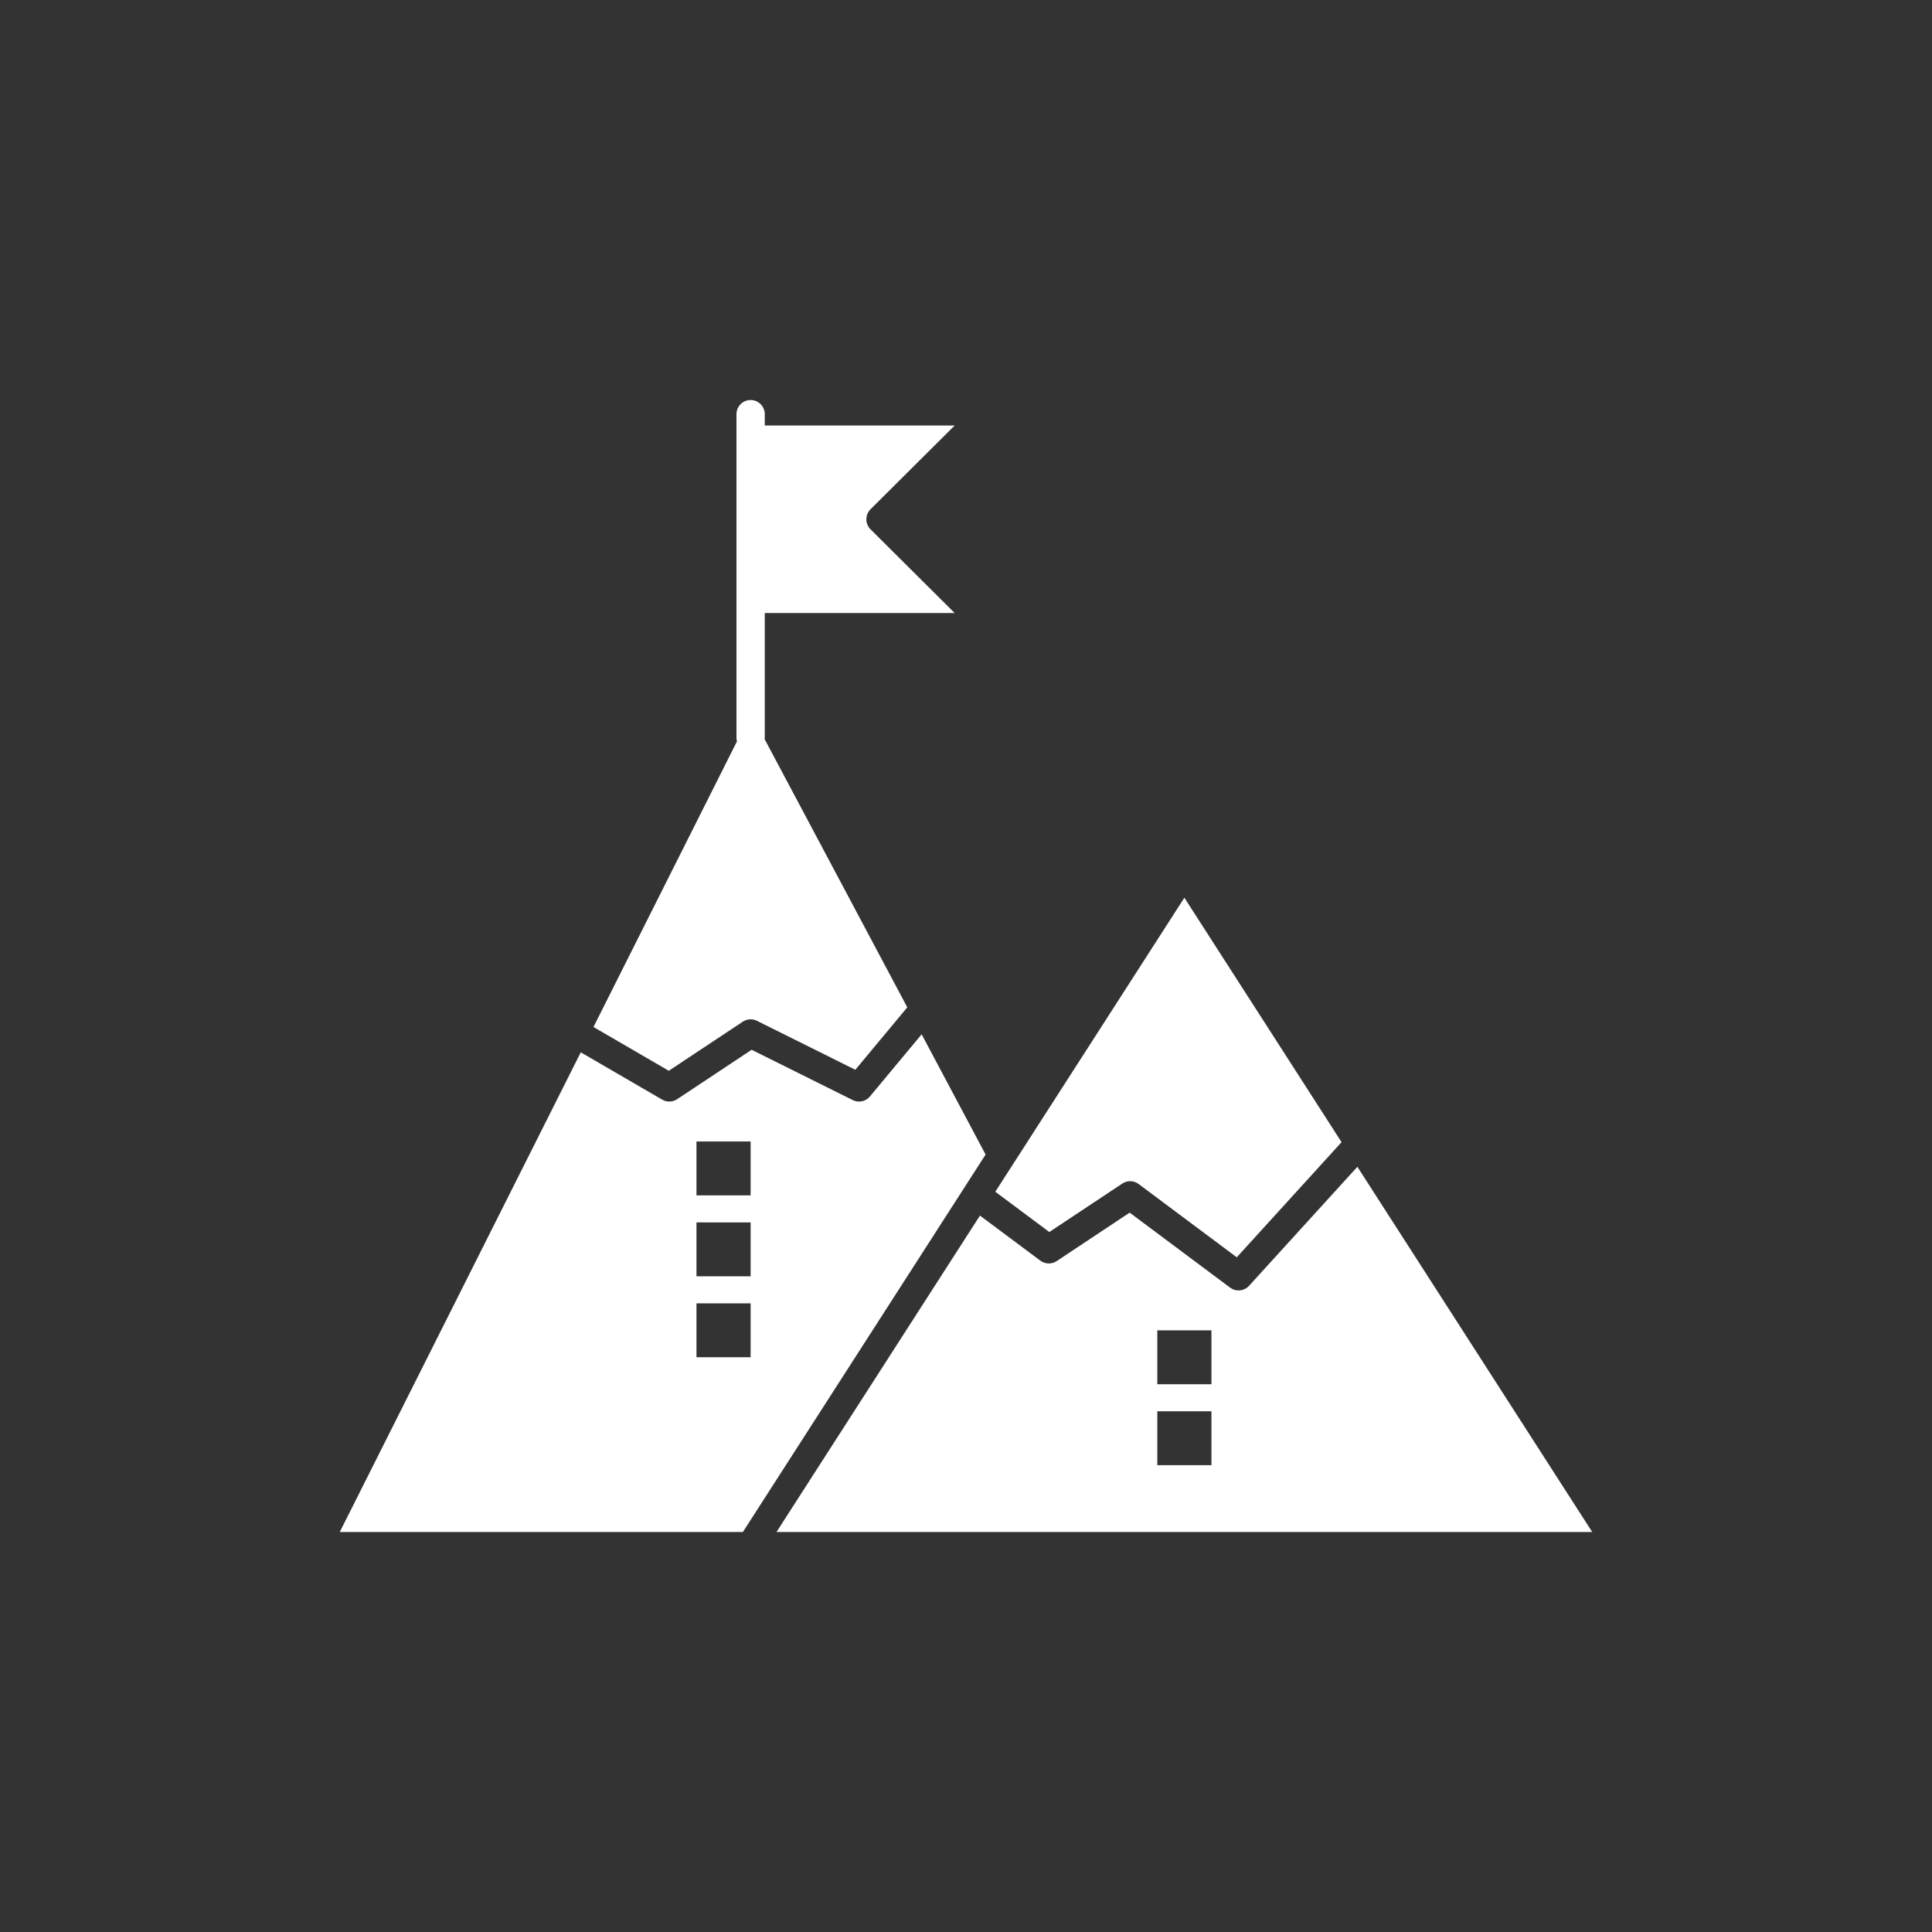 <svg width="100" height="100" viewBox="0 0 100 100" fill="none" xmlns="http://www.w3.org/2000/svg">
<rect x="0" y="0" width="100" height="100" fill="#333333" stroke="none"/>
<path d="M34.617 55.423L38.447 52.882C38.665 52.737 38.944 52.72 39.178 52.837L44.272 55.371L46.961 52.14L39.577 38.259C39.579 38.238 39.584 38.217 39.584 38.196V31.731H49.414L45.058 27.397C44.92 27.26 44.843 27.073 44.843 26.878C44.843 26.683 44.92 26.496 45.058 26.359L49.415 22.023H39.584V21.437C39.584 21.033 39.256 20.705 38.852 20.705C38.447 20.705 38.12 21.033 38.12 21.437V38.196C38.12 38.258 38.13 38.317 38.144 38.375L30.718 53.157L34.617 55.423Z" fill="white"/>
<path d="M58.091 61.261C58.349 61.09 58.686 61.099 58.934 61.284L64.015 65.077L69.439 59.118L61.303 46.466L52.48 60.187C52.479 60.188 52.478 60.189 52.477 60.19L51.517 61.684L54.312 63.769L58.091 61.261Z" fill="white"/>
<path d="M51.014 59.759L47.704 53.536L45.027 56.753C44.884 56.925 44.676 57.017 44.464 57.017C44.353 57.017 44.242 56.992 44.138 56.94L38.904 54.336L35.047 56.895C34.815 57.049 34.516 57.057 34.275 56.917L30.06 54.468L17.587 79.295H38.452L39.05 78.365L49.916 61.467L51.014 59.759ZM38.852 70.251H36.049V67.461H38.852V70.251ZM38.852 66.061H36.049V63.272H38.852V66.061ZM38.852 61.871H36.049V59.082H38.852V61.871Z" fill="white"/>
<path d="M70.258 60.393L64.65 66.554C64.507 66.712 64.308 66.793 64.109 66.793C63.956 66.793 63.802 66.746 63.671 66.648L58.471 62.766L54.692 65.275C54.434 65.445 54.097 65.436 53.849 65.251L50.722 62.919L40.192 79.295H82.412L70.258 60.393ZM62.704 75.837H59.902V73.048H62.704V75.837ZM62.704 71.648H59.902V68.858H62.704V71.648Z" fill="white"/>
</svg>
